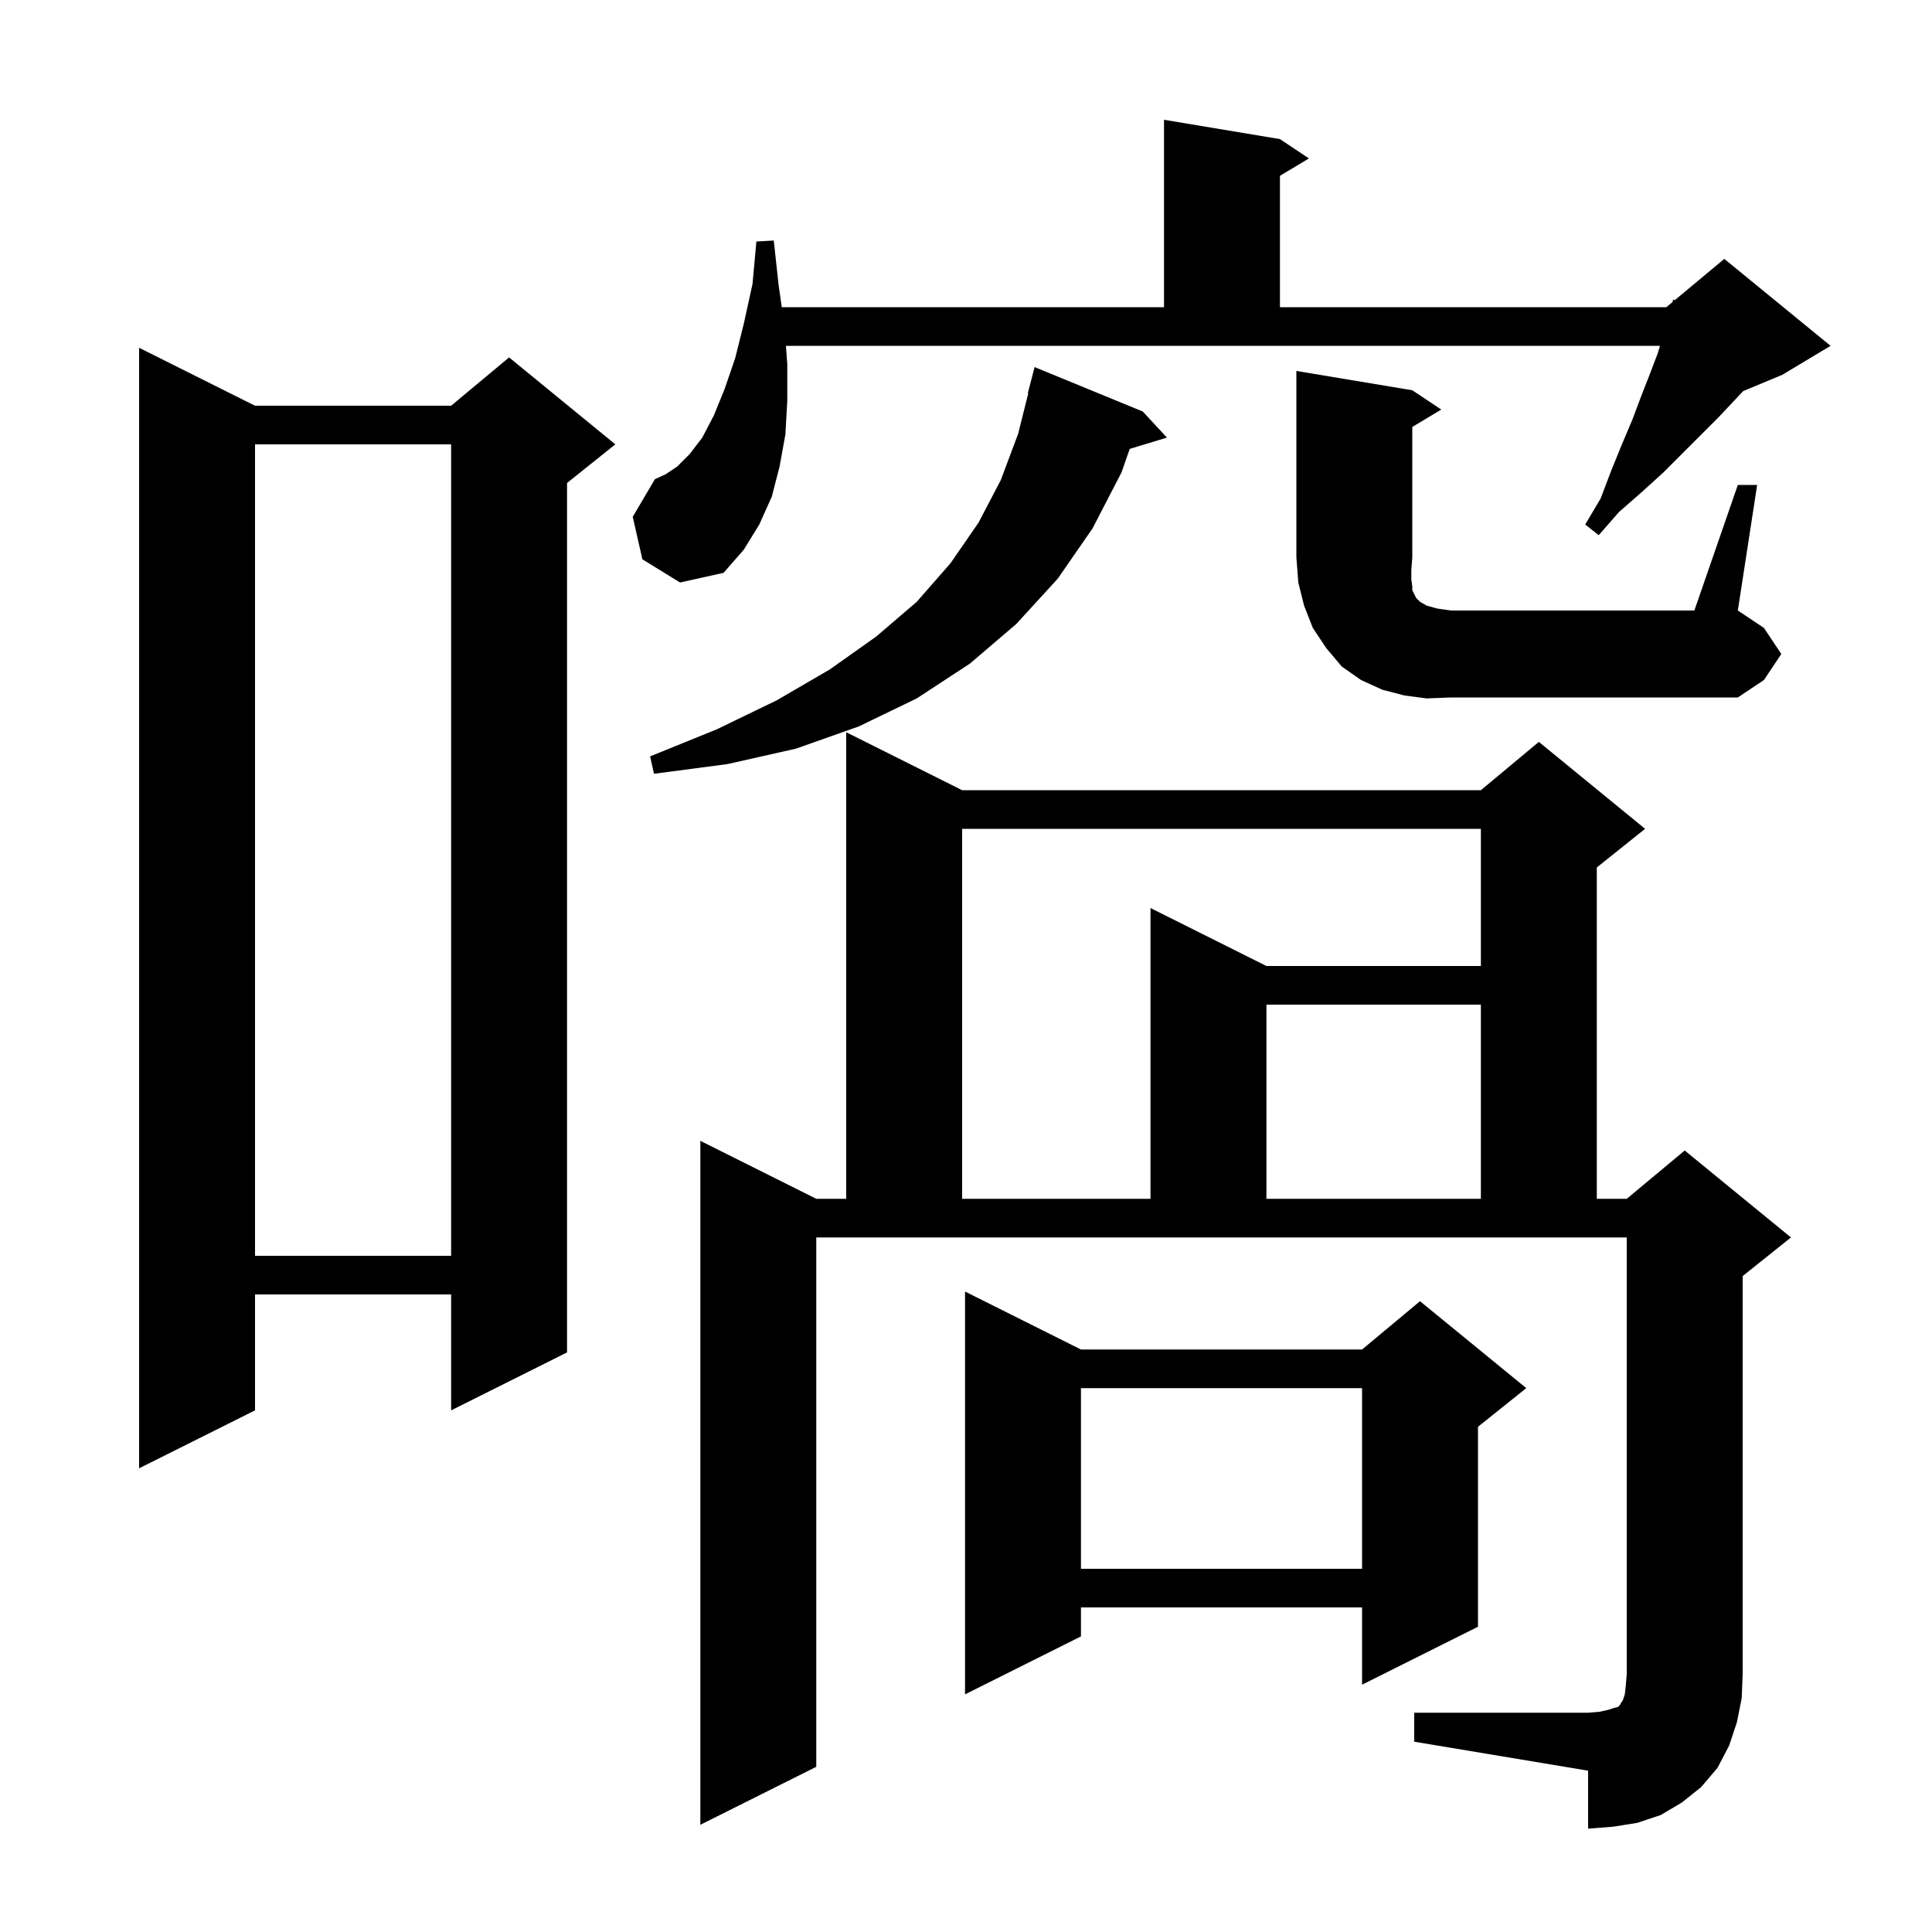 <svg xmlns="http://www.w3.org/2000/svg" xmlns:xlink="http://www.w3.org/1999/xlink" version="1.1" baseProfile="full" viewBox="0 0 200 200" width="200" height="200"><g fill="currentColor"><path d="M 146.4 177.3 L 164.4 177.3 L 165.6 177.2 L 166.5 177.0 L 167.1 176.8 L 167.5 176.7 L 167.7 176.5 L 167.8 176.3 L 168.0 176.0 L 168.2 175.4 L 168.3 174.5 L 168.4 173.3 L 168.4 128.1 L 84.5 128.1 L 84.5 182.9 L 72.5 188.9 L 72.5 118.1 L 84.5 124.1 L 87.6 124.1 L 87.6 75.8 L 99.6 81.8 L 153.3 81.8 L 159.3 76.8 L 170.3 85.8 L 165.3 89.8 L 165.3 124.1 L 168.4 124.1 L 174.4 119.1 L 185.4 128.1 L 180.4 132.1 L 180.4 173.3 L 180.3 175.8 L 179.8 178.3 L 179.0 180.7 L 177.8 183.0 L 176.1 185.0 L 174.1 186.6 L 171.9 187.9 L 169.5 188.7 L 167.0 189.1 L 164.4 189.3 L 164.4 183.3 L 146.4 180.3 Z M 111.9 139.7 L 141.0 139.7 L 147.0 134.7 L 158.0 143.7 L 153.0 147.7 L 153.0 168.4 L 141.0 174.4 L 141.0 166.4 L 111.9 166.4 L 111.9 169.4 L 99.9 175.4 L 99.9 133.7 Z M 111.9 143.7 L 111.9 162.4 L 141.0 162.4 L 141.0 143.7 Z M 26.4 42.0 L 46.7 42.0 L 52.7 37.0 L 63.7 46.0 L 58.7 50.0 L 58.7 140.0 L 46.7 146.0 L 46.7 134.0 L 26.4 134.0 L 26.4 146.0 L 14.4 152.0 L 14.4 36.0 Z M 26.4 46.0 L 26.4 130.0 L 46.7 130.0 L 46.7 46.0 Z M 99.6 85.8 L 99.6 124.1 L 119.1 124.1 L 119.1 94.0 L 131.1 100.0 L 153.3 100.0 L 153.3 85.8 Z M 131.1 104.0 L 131.1 124.1 L 153.3 124.1 L 153.3 104.0 Z M 118.3 42.6 L 120.8 45.3 L 116.949 46.469 L 116.1 48.9 L 113.1 54.7 L 109.5 59.9 L 105.2 64.6 L 100.4 68.7 L 94.9 72.3 L 88.9 75.2 L 82.4 77.5 L 75.3 79.1 L 67.7 80.1 L 67.3 78.3 L 74.2 75.5 L 80.4 72.5 L 85.9 69.3 L 90.7 65.9 L 94.9 62.3 L 98.4 58.3 L 101.3 54.1 L 103.6 49.7 L 105.4 44.9 L 106.448 40.708 L 106.4 40.7 L 107.1 38.0 Z M 147.7 72.3 L 145.4 72.0 L 143.1 71.4 L 140.9 70.4 L 138.9 69.0 L 137.3 67.1 L 135.9 65.0 L 135.0 62.7 L 134.4 60.3 L 134.2 57.7 L 134.2 38.4 L 146.2 40.4 L 149.2 42.4 L 146.2 44.2 L 146.2 57.7 L 146.1 59.0 L 146.1 60.0 L 146.2 60.7 L 146.2 61.1 L 146.6 61.9 L 147.0 62.3 L 147.7 62.7 L 148.8 63.0 L 150.2 63.2 L 175.4 63.2 L 179.9 50.2 L 181.9 50.2 L 179.9 63.2 L 182.6 65.0 L 184.4 67.7 L 182.6 70.4 L 179.9 72.2 L 150.2 72.2 Z M 66.5 57.9 L 65.5 53.5 L 67.8 49.6 L 68.9 49.1 L 70.1 48.3 L 71.4 47.0 L 72.7 45.3 L 73.9 43.0 L 75.0 40.3 L 76.1 37.1 L 77.0 33.5 L 77.9 29.4 L 78.3 25.0 L 80.1 24.9 L 80.6 29.5 L 80.929 31.8 L 120.5 31.8 L 120.5 12.4 L 132.5 14.4 L 135.5 16.4 L 132.5 18.2 L 132.5 31.8 L 172.5 31.8 L 173.141 31.266 L 173.2 31.0 L 173.359 31.084 L 178.5 26.8 L 189.5 35.8 L 184.5 38.8 L 180.455 40.485 L 177.9 43.2 L 172.2 48.9 L 170.0 50.9 L 167.6 53.0 L 165.5 55.4 L 164.1 54.3 L 165.7 51.6 L 166.8 48.7 L 167.9 46.0 L 169.0 43.4 L 169.9 41.0 L 170.8 38.7 L 171.6 36.6 L 171.84 35.8 L 81.357 35.8 L 81.5 37.7 L 81.5 41.5 L 81.3 45.0 L 80.7 48.3 L 79.9 51.4 L 78.6 54.3 L 77.0 56.9 L 74.9 59.3 L 70.4 60.3 Z "/></g></svg>